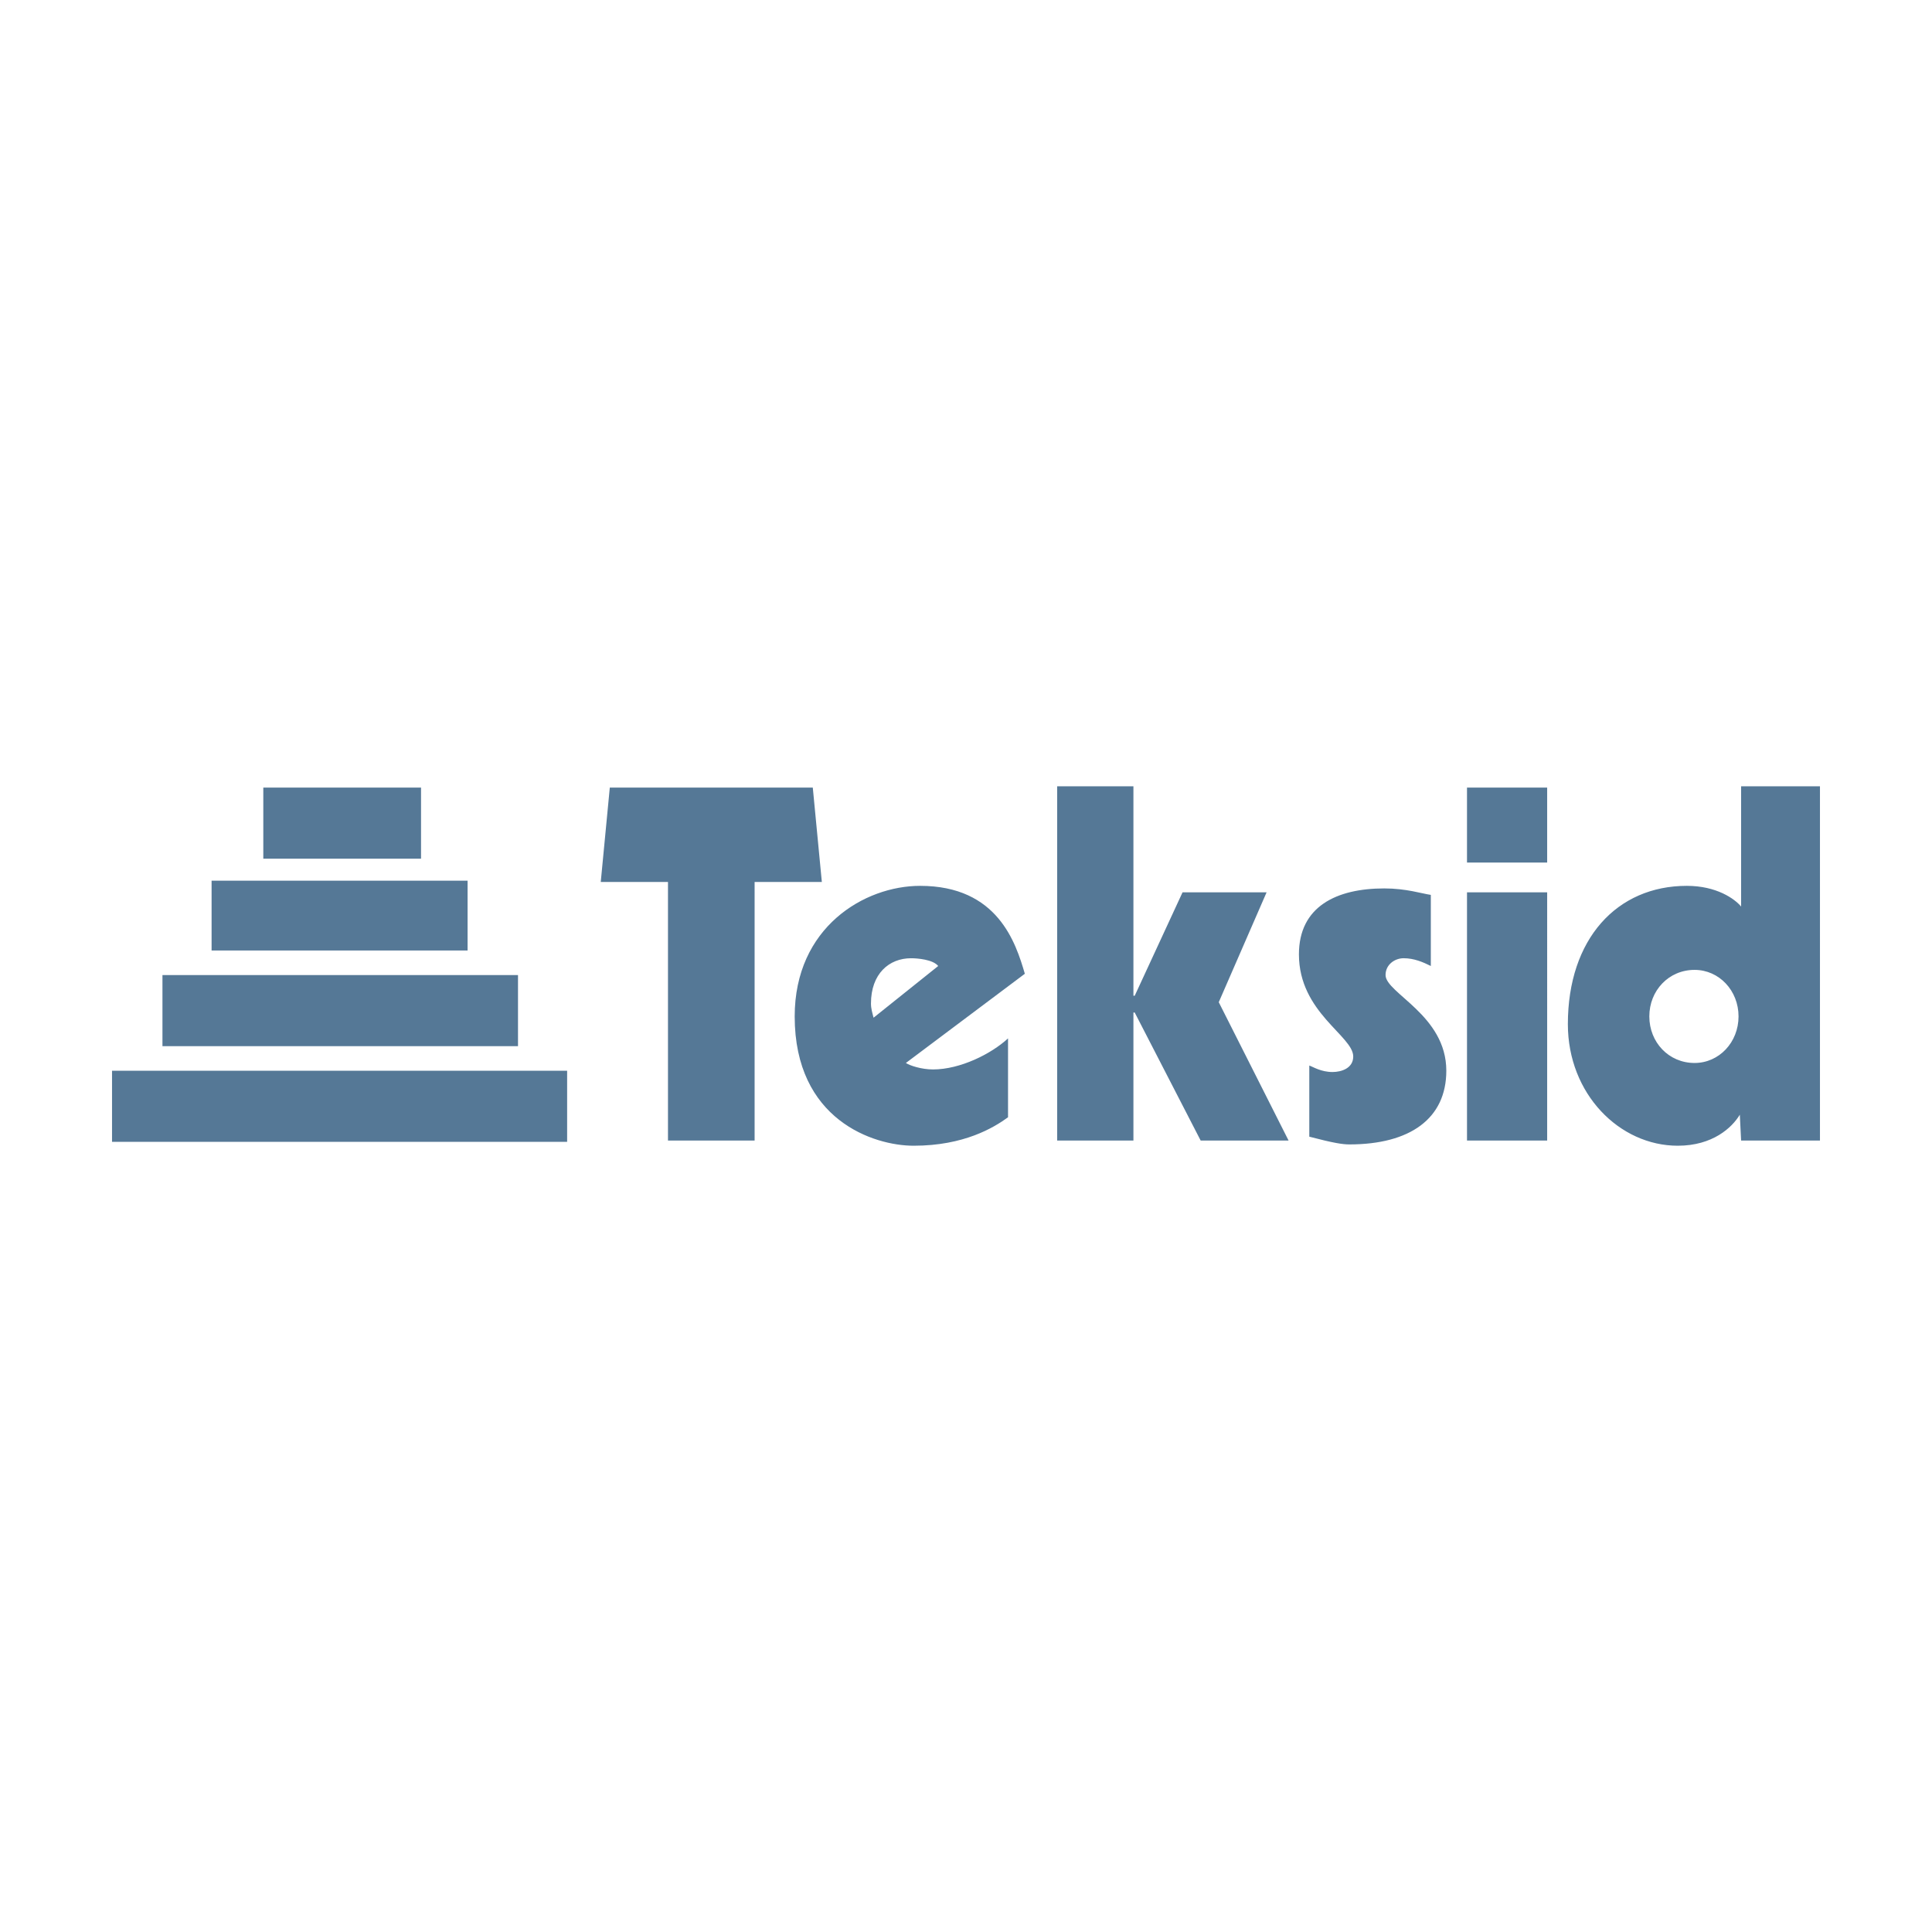<svg xmlns="http://www.w3.org/2000/svg" width="2500" height="2500" viewBox="0 0 192.756 192.756"><g fill-rule="evenodd" clip-rule="evenodd"><path fill="#fff" d="M0 0h192.756v192.756H0V0z"/><path d="M164.553 101.408c0-2.578 1.934-4.643 4.514-4.643 2.451 0 4.387 2.064 4.387 4.643 0 2.58-1.936 4.645-4.387 4.645-2.581 0-4.514-2.065-4.514-4.645zm17.025-22.96h-7.867v11.997c-.646-.774-2.451-2.064-5.418-2.064-6.967 0-11.867 5.289-11.867 13.803 0 6.965 5.158 12.125 10.963 12.125 3.484 0 5.418-1.807 6.193-3.096l.129 2.58h7.867V78.448zM11.177 106.826h45.406v7.096H11.177v-7.096zM16.208 97.281h35.473v7.096H16.208v-7.096zM21.11 87.865h25.541v6.965H21.11v-6.965zM26.27 78.577h15.737v7.094H26.27v-7.094zM100.57 103.602c-1.676 1.549-4.773 3.096-7.482 3.096-1.16 0-2.321-.387-2.708-.645l11.868-8.9c-.904-3.096-2.709-8.772-10.449-8.772-5.547 0-12.513 4.128-12.513 13.028 0 10.32 7.869 12.9 11.868 12.9 5.031 0 7.999-1.807 9.417-2.838v-7.869h-.001zm-13.415-2.065c-.129-.516-.258-.902-.258-1.418 0-2.967 1.806-4.515 3.999-4.515.645 0 2.192.129 2.708.774l-6.449 5.159zM130.627 113.406c2.449.645 3.354.773 3.998.773 6.062 0 9.674-2.58 9.674-7.354 0-5.547-6.062-7.738-6.062-9.545 0-1.032.904-1.677 1.807-1.677 1.031 0 1.936.387 2.709.774v-7.094c-.902-.129-2.451-.645-4.645-.645-4.771 0-8.514 1.806-8.514 6.579 0 5.804 5.418 8.126 5.418 10.191 0 1.16-1.16 1.547-2.064 1.547-1.16 0-1.934-.516-2.32-.645v7.096h-.001zM146.363 113.793h7.998V89.026h-7.998v24.767zm0-27.734h7.998v-7.482h-7.998v7.482z" fill="#557896"/><path fill="#557896" d="M59.937 87.994h6.708v25.799h8.643V87.994h6.707l-.903-9.417H60.84l-.903 9.417zM105.473 113.793h7.609v-12.772h.129l6.58 12.772h8.771l-6.966-13.803 4.773-10.964h-8.385l-4.773 10.32h-.129V78.448h-7.609v35.345z"/></g></svg>